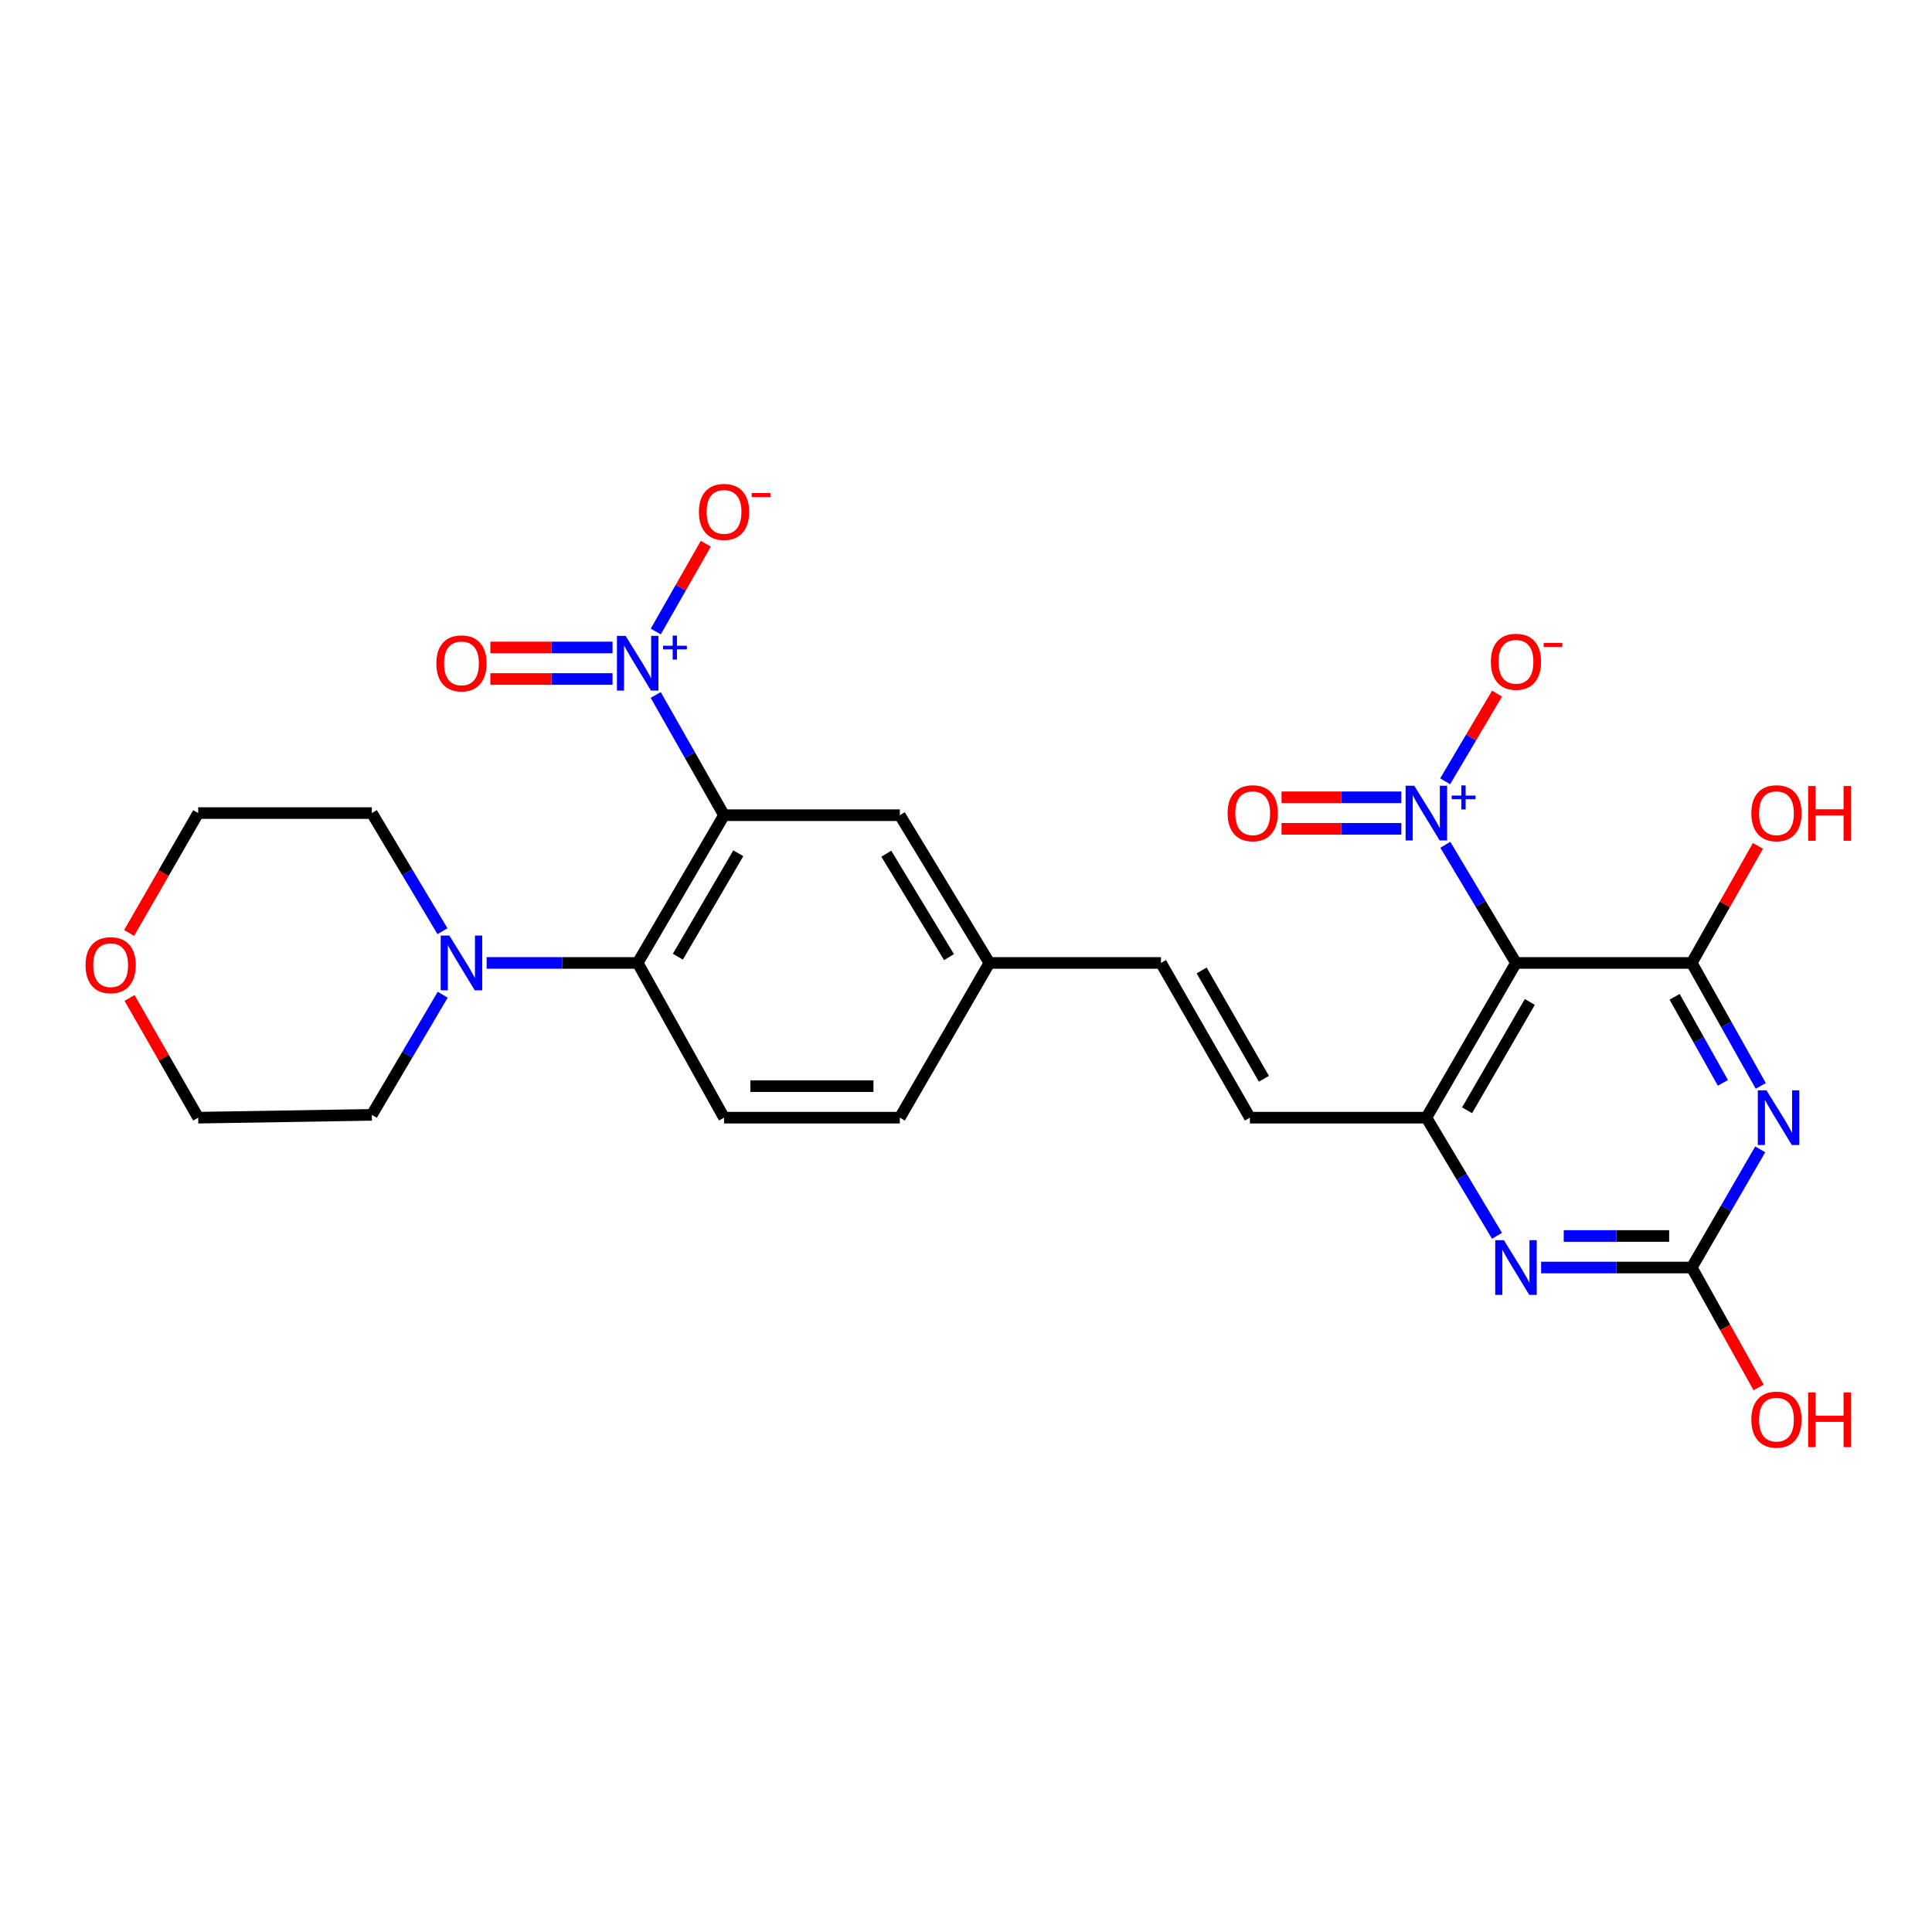 <?xml version='1.0' encoding='iso-8859-1'?>
<svg version='1.1' baseProfile='full'
              xmlns='http://www.w3.org/2000/svg'
                      xmlns:rdkit='http://www.rdkit.org/xml'
                      xmlns:xlink='http://www.w3.org/1999/xlink'
                  xml:space='preserve'
width='1000px' height='1000px' viewBox='0 0 1000 1000'>
<!-- END OF HEADER -->
<rect style='opacity:1.0;fill:#FFFFFF;stroke:none' width='1000' height='1000' x='0' y='0'> </rect>
<path class='bond-2' d='M 374.76,421.942 L 357.08,390.825' style='fill:none;fill-rule:evenodd;stroke:#000000;stroke-width:6px;stroke-linecap:butt;stroke-linejoin:miter;stroke-opacity:1' />
<path class='bond-2' d='M 357.08,390.825 L 339.4,359.708' style='fill:none;fill-rule:evenodd;stroke:#0000FF;stroke-width:6px;stroke-linecap:butt;stroke-linejoin:miter;stroke-opacity:1' />
<path class='bond-7' d='M 374.76,421.942 L 330.069,498.413' style='fill:none;fill-rule:evenodd;stroke:#000000;stroke-width:6px;stroke-linecap:butt;stroke-linejoin:miter;stroke-opacity:1' />
<path class='bond-7' d='M 382.147,441.647 L 350.864,495.177' style='fill:none;fill-rule:evenodd;stroke:#000000;stroke-width:6px;stroke-linecap:butt;stroke-linejoin:miter;stroke-opacity:1' />
<path class='bond-11' d='M 374.76,421.942 L 465.748,421.942' style='fill:none;fill-rule:evenodd;stroke:#000000;stroke-width:6px;stroke-linecap:butt;stroke-linejoin:miter;stroke-opacity:1' />
<path class='bond-0' d='M 784.669,498.413 L 738.283,578.51' style='fill:none;fill-rule:evenodd;stroke:#000000;stroke-width:6px;stroke-linecap:butt;stroke-linejoin:miter;stroke-opacity:1' />
<path class='bond-0' d='M 791.835,518.607 L 759.364,574.675' style='fill:none;fill-rule:evenodd;stroke:#000000;stroke-width:6px;stroke-linecap:butt;stroke-linejoin:miter;stroke-opacity:1' />
<path class='bond-3' d='M 784.669,498.413 L 875.647,498.413' style='fill:none;fill-rule:evenodd;stroke:#000000;stroke-width:6px;stroke-linecap:butt;stroke-linejoin:miter;stroke-opacity:1' />
<path class='bond-4' d='M 784.669,498.413 L 766.386,467.839' style='fill:none;fill-rule:evenodd;stroke:#000000;stroke-width:6px;stroke-linecap:butt;stroke-linejoin:miter;stroke-opacity:1' />
<path class='bond-4' d='M 766.386,467.839 L 748.102,437.264' style='fill:none;fill-rule:evenodd;stroke:#0000FF;stroke-width:6px;stroke-linecap:butt;stroke-linejoin:miter;stroke-opacity:1' />
<path class='bond-1' d='M 911.088,594.911 L 893.368,625.49' style='fill:none;fill-rule:evenodd;stroke:#0000FF;stroke-width:6px;stroke-linecap:butt;stroke-linejoin:miter;stroke-opacity:1' />
<path class='bond-1' d='M 893.368,625.49 L 875.647,656.069' style='fill:none;fill-rule:evenodd;stroke:#000000;stroke-width:6px;stroke-linecap:butt;stroke-linejoin:miter;stroke-opacity:1' />
<path class='bond-29' d='M 911.358,562.054 L 893.503,530.234' style='fill:none;fill-rule:evenodd;stroke:#0000FF;stroke-width:6px;stroke-linecap:butt;stroke-linejoin:miter;stroke-opacity:1' />
<path class='bond-29' d='M 893.503,530.234 L 875.647,498.413' style='fill:none;fill-rule:evenodd;stroke:#000000;stroke-width:6px;stroke-linecap:butt;stroke-linejoin:miter;stroke-opacity:1' />
<path class='bond-29' d='M 891.769,560.495 L 879.27,538.22' style='fill:none;fill-rule:evenodd;stroke:#0000FF;stroke-width:6px;stroke-linecap:butt;stroke-linejoin:miter;stroke-opacity:1' />
<path class='bond-29' d='M 879.27,538.22 L 866.771,515.945' style='fill:none;fill-rule:evenodd;stroke:#000000;stroke-width:6px;stroke-linecap:butt;stroke-linejoin:miter;stroke-opacity:1' />
<path class='bond-13' d='M 339.427,326.87 L 352.379,304.149' style='fill:none;fill-rule:evenodd;stroke:#0000FF;stroke-width:6px;stroke-linecap:butt;stroke-linejoin:miter;stroke-opacity:1' />
<path class='bond-13' d='M 352.379,304.149 L 365.33,281.427' style='fill:none;fill-rule:evenodd;stroke:#FF0000;stroke-width:6px;stroke-linecap:butt;stroke-linejoin:miter;stroke-opacity:1' />
<path class='bond-16' d='M 317.049,335.126 L 285.43,335.126' style='fill:none;fill-rule:evenodd;stroke:#0000FF;stroke-width:6px;stroke-linecap:butt;stroke-linejoin:miter;stroke-opacity:1' />
<path class='bond-16' d='M 285.43,335.126 L 253.81,335.126' style='fill:none;fill-rule:evenodd;stroke:#FF0000;stroke-width:6px;stroke-linecap:butt;stroke-linejoin:miter;stroke-opacity:1' />
<path class='bond-16' d='M 317.049,351.446 L 285.43,351.446' style='fill:none;fill-rule:evenodd;stroke:#0000FF;stroke-width:6px;stroke-linecap:butt;stroke-linejoin:miter;stroke-opacity:1' />
<path class='bond-16' d='M 285.43,351.446 L 253.81,351.446' style='fill:none;fill-rule:evenodd;stroke:#FF0000;stroke-width:6px;stroke-linecap:butt;stroke-linejoin:miter;stroke-opacity:1' />
<path class='bond-19' d='M 875.647,498.413 L 892.77,468.123' style='fill:none;fill-rule:evenodd;stroke:#000000;stroke-width:6px;stroke-linecap:butt;stroke-linejoin:miter;stroke-opacity:1' />
<path class='bond-19' d='M 892.77,468.123 L 909.893,437.832' style='fill:none;fill-rule:evenodd;stroke:#FF0000;stroke-width:6px;stroke-linecap:butt;stroke-linejoin:miter;stroke-opacity:1' />
<path class='bond-14' d='M 748.009,404.408 L 761.44,381.71' style='fill:none;fill-rule:evenodd;stroke:#0000FF;stroke-width:6px;stroke-linecap:butt;stroke-linejoin:miter;stroke-opacity:1' />
<path class='bond-14' d='M 761.44,381.71 L 774.871,359.011' style='fill:none;fill-rule:evenodd;stroke:#FF0000;stroke-width:6px;stroke-linecap:butt;stroke-linejoin:miter;stroke-opacity:1' />
<path class='bond-17' d='M 725.296,412.685 L 694.31,412.685' style='fill:none;fill-rule:evenodd;stroke:#0000FF;stroke-width:6px;stroke-linecap:butt;stroke-linejoin:miter;stroke-opacity:1' />
<path class='bond-17' d='M 694.31,412.685 L 663.324,412.685' style='fill:none;fill-rule:evenodd;stroke:#FF0000;stroke-width:6px;stroke-linecap:butt;stroke-linejoin:miter;stroke-opacity:1' />
<path class='bond-17' d='M 725.296,429.005 L 694.31,429.005' style='fill:none;fill-rule:evenodd;stroke:#0000FF;stroke-width:6px;stroke-linecap:butt;stroke-linejoin:miter;stroke-opacity:1' />
<path class='bond-17' d='M 694.31,429.005 L 663.324,429.005' style='fill:none;fill-rule:evenodd;stroke:#FF0000;stroke-width:6px;stroke-linecap:butt;stroke-linejoin:miter;stroke-opacity:1' />
<path class='bond-5' d='M 738.283,578.51 L 646.942,578.51' style='fill:none;fill-rule:evenodd;stroke:#000000;stroke-width:6px;stroke-linecap:butt;stroke-linejoin:miter;stroke-opacity:1' />
<path class='bond-8' d='M 738.283,578.51 L 756.566,609.08' style='fill:none;fill-rule:evenodd;stroke:#000000;stroke-width:6px;stroke-linecap:butt;stroke-linejoin:miter;stroke-opacity:1' />
<path class='bond-8' d='M 756.566,609.08 L 774.849,639.65' style='fill:none;fill-rule:evenodd;stroke:#0000FF;stroke-width:6px;stroke-linecap:butt;stroke-linejoin:miter;stroke-opacity:1' />
<path class='bond-6' d='M 875.647,656.069 L 836.666,656.069' style='fill:none;fill-rule:evenodd;stroke:#000000;stroke-width:6px;stroke-linecap:butt;stroke-linejoin:miter;stroke-opacity:1' />
<path class='bond-6' d='M 836.666,656.069 L 797.684,656.069' style='fill:none;fill-rule:evenodd;stroke:#0000FF;stroke-width:6px;stroke-linecap:butt;stroke-linejoin:miter;stroke-opacity:1' />
<path class='bond-6' d='M 863.953,639.749 L 836.666,639.749' style='fill:none;fill-rule:evenodd;stroke:#000000;stroke-width:6px;stroke-linecap:butt;stroke-linejoin:miter;stroke-opacity:1' />
<path class='bond-6' d='M 836.666,639.749 L 809.378,639.749' style='fill:none;fill-rule:evenodd;stroke:#0000FF;stroke-width:6px;stroke-linecap:butt;stroke-linejoin:miter;stroke-opacity:1' />
<path class='bond-21' d='M 875.647,656.069 L 892.952,687.107' style='fill:none;fill-rule:evenodd;stroke:#000000;stroke-width:6px;stroke-linecap:butt;stroke-linejoin:miter;stroke-opacity:1' />
<path class='bond-21' d='M 892.952,687.107 L 910.256,718.145' style='fill:none;fill-rule:evenodd;stroke:#FF0000;stroke-width:6px;stroke-linecap:butt;stroke-linejoin:miter;stroke-opacity:1' />
<path class='bond-9' d='M 330.069,498.413 L 290.973,498.413' style='fill:none;fill-rule:evenodd;stroke:#000000;stroke-width:6px;stroke-linecap:butt;stroke-linejoin:miter;stroke-opacity:1' />
<path class='bond-9' d='M 290.973,498.413 L 251.876,498.413' style='fill:none;fill-rule:evenodd;stroke:#0000FF;stroke-width:6px;stroke-linecap:butt;stroke-linejoin:miter;stroke-opacity:1' />
<path class='bond-12' d='M 330.069,498.413 L 374.76,578.51' style='fill:none;fill-rule:evenodd;stroke:#000000;stroke-width:6px;stroke-linecap:butt;stroke-linejoin:miter;stroke-opacity:1' />
<path class='bond-23' d='M 229.035,481.993 L 210.747,451.419' style='fill:none;fill-rule:evenodd;stroke:#0000FF;stroke-width:6px;stroke-linecap:butt;stroke-linejoin:miter;stroke-opacity:1' />
<path class='bond-23' d='M 210.747,451.419 L 192.46,420.845' style='fill:none;fill-rule:evenodd;stroke:#000000;stroke-width:6px;stroke-linecap:butt;stroke-linejoin:miter;stroke-opacity:1' />
<path class='bond-24' d='M 229.155,514.855 L 210.807,545.953' style='fill:none;fill-rule:evenodd;stroke:#0000FF;stroke-width:6px;stroke-linecap:butt;stroke-linejoin:miter;stroke-opacity:1' />
<path class='bond-24' d='M 210.807,545.953 L 192.46,577.051' style='fill:none;fill-rule:evenodd;stroke:#000000;stroke-width:6px;stroke-linecap:butt;stroke-linejoin:miter;stroke-opacity:1' />
<path class='bond-10' d='M 646.942,578.51 L 600.918,498.413' style='fill:none;fill-rule:evenodd;stroke:#000000;stroke-width:6px;stroke-linecap:butt;stroke-linejoin:miter;stroke-opacity:1' />
<path class='bond-10' d='M 654.189,558.365 L 621.973,502.296' style='fill:none;fill-rule:evenodd;stroke:#000000;stroke-width:6px;stroke-linecap:butt;stroke-linejoin:miter;stroke-opacity:1' />
<path class='bond-18' d='M 465.748,421.942 L 512.116,498.413' style='fill:none;fill-rule:evenodd;stroke:#000000;stroke-width:6px;stroke-linecap:butt;stroke-linejoin:miter;stroke-opacity:1' />
<path class='bond-18' d='M 458.747,441.875 L 491.205,495.404' style='fill:none;fill-rule:evenodd;stroke:#000000;stroke-width:6px;stroke-linecap:butt;stroke-linejoin:miter;stroke-opacity:1' />
<path class='bond-27' d='M 374.76,578.51 L 465.748,578.51' style='fill:none;fill-rule:evenodd;stroke:#000000;stroke-width:6px;stroke-linecap:butt;stroke-linejoin:miter;stroke-opacity:1' />
<path class='bond-27' d='M 388.409,562.19 L 452.1,562.19' style='fill:none;fill-rule:evenodd;stroke:#000000;stroke-width:6px;stroke-linecap:butt;stroke-linejoin:miter;stroke-opacity:1' />
<path class='bond-15' d='M 600.918,498.413 L 512.116,498.413' style='fill:none;fill-rule:evenodd;stroke:#000000;stroke-width:6px;stroke-linecap:butt;stroke-linejoin:miter;stroke-opacity:1' />
<path class='bond-22' d='M 512.116,498.413 L 465.748,578.51' style='fill:none;fill-rule:evenodd;stroke:#000000;stroke-width:6px;stroke-linecap:butt;stroke-linejoin:miter;stroke-opacity:1' />
<path class='bond-20' d='M 67.042,516.529 L 84.815,547.52' style='fill:none;fill-rule:evenodd;stroke:#FF0000;stroke-width:6px;stroke-linecap:butt;stroke-linejoin:miter;stroke-opacity:1' />
<path class='bond-20' d='M 84.815,547.52 L 102.588,578.51' style='fill:none;fill-rule:evenodd;stroke:#000000;stroke-width:6px;stroke-linecap:butt;stroke-linejoin:miter;stroke-opacity:1' />
<path class='bond-28' d='M 66.83,482.903 L 84.709,451.874' style='fill:none;fill-rule:evenodd;stroke:#FF0000;stroke-width:6px;stroke-linecap:butt;stroke-linejoin:miter;stroke-opacity:1' />
<path class='bond-28' d='M 84.709,451.874 L 102.588,420.845' style='fill:none;fill-rule:evenodd;stroke:#000000;stroke-width:6px;stroke-linecap:butt;stroke-linejoin:miter;stroke-opacity:1' />
<path class='bond-25' d='M 192.46,420.845 L 102.588,420.845' style='fill:none;fill-rule:evenodd;stroke:#000000;stroke-width:6px;stroke-linecap:butt;stroke-linejoin:miter;stroke-opacity:1' />
<path class='bond-26' d='M 192.46,577.051 L 102.588,578.51' style='fill:none;fill-rule:evenodd;stroke:#000000;stroke-width:6px;stroke-linecap:butt;stroke-linejoin:miter;stroke-opacity:1' />
<path  class='atom-2' d='M 914.332 564.35
L 923.612 579.35
Q 924.532 580.83, 926.012 583.51
Q 927.492 586.19, 927.572 586.35
L 927.572 564.35
L 931.332 564.35
L 931.332 592.67
L 927.452 592.67
L 917.492 576.27
Q 916.332 574.35, 915.092 572.15
Q 913.892 569.95, 913.532 569.27
L 913.532 592.67
L 909.852 592.67
L 909.852 564.35
L 914.332 564.35
' fill='#0000FF'/>
<path  class='atom-3' d='M 323.809 329.126
L 333.089 344.126
Q 334.009 345.606, 335.489 348.286
Q 336.969 350.966, 337.049 351.126
L 337.049 329.126
L 340.809 329.126
L 340.809 357.446
L 336.929 357.446
L 326.969 341.046
Q 325.809 339.126, 324.569 336.926
Q 323.369 334.726, 323.009 334.046
L 323.009 357.446
L 319.329 357.446
L 319.329 329.126
L 323.809 329.126
' fill='#0000FF'/>
<path  class='atom-3' d='M 343.185 334.231
L 348.175 334.231
L 348.175 328.977
L 350.393 328.977
L 350.393 334.231
L 355.514 334.231
L 355.514 336.131
L 350.393 336.131
L 350.393 341.411
L 348.175 341.411
L 348.175 336.131
L 343.185 336.131
L 343.185 334.231
' fill='#0000FF'/>
<path  class='atom-5' d='M 732.023 406.685
L 741.303 421.685
Q 742.223 423.165, 743.703 425.845
Q 745.183 428.525, 745.263 428.685
L 745.263 406.685
L 749.023 406.685
L 749.023 435.005
L 745.143 435.005
L 735.183 418.605
Q 734.023 416.685, 732.783 414.485
Q 731.583 412.285, 731.223 411.605
L 731.223 435.005
L 727.543 435.005
L 727.543 406.685
L 732.023 406.685
' fill='#0000FF'/>
<path  class='atom-5' d='M 751.399 411.79
L 756.388 411.79
L 756.388 406.536
L 758.606 406.536
L 758.606 411.79
L 763.728 411.79
L 763.728 413.69
L 758.606 413.69
L 758.606 418.97
L 756.388 418.97
L 756.388 413.69
L 751.399 413.69
L 751.399 411.79
' fill='#0000FF'/>
<path  class='atom-9' d='M 778.409 641.909
L 787.689 656.909
Q 788.609 658.389, 790.089 661.069
Q 791.569 663.749, 791.649 663.909
L 791.649 641.909
L 795.409 641.909
L 795.409 670.229
L 791.529 670.229
L 781.569 653.829
Q 780.409 651.909, 779.169 649.709
Q 777.969 647.509, 777.609 646.829
L 777.609 670.229
L 773.929 670.229
L 773.929 641.909
L 778.409 641.909
' fill='#0000FF'/>
<path  class='atom-10' d='M 232.596 484.253
L 241.876 499.253
Q 242.796 500.733, 244.276 503.413
Q 245.756 506.093, 245.836 506.253
L 245.836 484.253
L 249.596 484.253
L 249.596 512.573
L 245.716 512.573
L 235.756 496.173
Q 234.596 494.253, 233.356 492.053
Q 232.156 489.853, 231.796 489.173
L 231.796 512.573
L 228.116 512.573
L 228.116 484.253
L 232.596 484.253
' fill='#0000FF'/>
<path  class='atom-14' d='M 361.76 264.964
Q 361.76 258.164, 365.12 254.364
Q 368.48 250.564, 374.76 250.564
Q 381.04 250.564, 384.4 254.364
Q 387.76 258.164, 387.76 264.964
Q 387.76 271.844, 384.36 275.764
Q 380.96 279.644, 374.76 279.644
Q 368.52 279.644, 365.12 275.764
Q 361.76 271.884, 361.76 264.964
M 374.76 276.444
Q 379.08 276.444, 381.4 273.564
Q 383.76 270.644, 383.76 264.964
Q 383.76 259.404, 381.4 256.604
Q 379.08 253.764, 374.76 253.764
Q 370.44 253.764, 368.08 256.564
Q 365.76 259.364, 365.76 264.964
Q 365.76 270.684, 368.08 273.564
Q 370.44 276.444, 374.76 276.444
' fill='#FF0000'/>
<path  class='atom-14' d='M 389.08 255.186
L 398.769 255.186
L 398.769 257.298
L 389.08 257.298
L 389.08 255.186
' fill='#FF0000'/>
<path  class='atom-15' d='M 771.669 342.532
Q 771.669 335.732, 775.029 331.932
Q 778.389 328.132, 784.669 328.132
Q 790.949 328.132, 794.309 331.932
Q 797.669 335.732, 797.669 342.532
Q 797.669 349.412, 794.269 353.332
Q 790.869 357.212, 784.669 357.212
Q 778.429 357.212, 775.029 353.332
Q 771.669 349.452, 771.669 342.532
M 784.669 354.012
Q 788.989 354.012, 791.309 351.132
Q 793.669 348.212, 793.669 342.532
Q 793.669 336.972, 791.309 334.172
Q 788.989 331.332, 784.669 331.332
Q 780.349 331.332, 777.989 334.132
Q 775.669 336.932, 775.669 342.532
Q 775.669 348.252, 777.989 351.132
Q 780.349 354.012, 784.669 354.012
' fill='#FF0000'/>
<path  class='atom-15' d='M 798.989 332.754
L 808.678 332.754
L 808.678 334.866
L 798.989 334.866
L 798.989 332.754
' fill='#FF0000'/>
<path  class='atom-17' d='M 225.856 343.366
Q 225.856 336.566, 229.216 332.766
Q 232.576 328.966, 238.856 328.966
Q 245.136 328.966, 248.496 332.766
Q 251.856 336.566, 251.856 343.366
Q 251.856 350.246, 248.456 354.166
Q 245.056 358.046, 238.856 358.046
Q 232.616 358.046, 229.216 354.166
Q 225.856 350.286, 225.856 343.366
M 238.856 354.846
Q 243.176 354.846, 245.496 351.966
Q 247.856 349.046, 247.856 343.366
Q 247.856 337.806, 245.496 335.006
Q 243.176 332.166, 238.856 332.166
Q 234.536 332.166, 232.176 334.966
Q 229.856 337.766, 229.856 343.366
Q 229.856 349.086, 232.176 351.966
Q 234.536 354.846, 238.856 354.846
' fill='#FF0000'/>
<path  class='atom-18' d='M 635.402 420.925
Q 635.402 414.125, 638.762 410.325
Q 642.122 406.525, 648.402 406.525
Q 654.682 406.525, 658.042 410.325
Q 661.402 414.125, 661.402 420.925
Q 661.402 427.805, 658.002 431.725
Q 654.602 435.605, 648.402 435.605
Q 642.162 435.605, 638.762 431.725
Q 635.402 427.845, 635.402 420.925
M 648.402 432.405
Q 652.722 432.405, 655.042 429.525
Q 657.402 426.605, 657.402 420.925
Q 657.402 415.365, 655.042 412.565
Q 652.722 409.725, 648.402 409.725
Q 644.082 409.725, 641.722 412.525
Q 639.402 415.325, 639.402 420.925
Q 639.402 426.645, 641.722 429.525
Q 644.082 432.405, 648.402 432.405
' fill='#FF0000'/>
<path  class='atom-20' d='M 906.495 420.925
Q 906.495 414.125, 909.855 410.325
Q 913.215 406.525, 919.495 406.525
Q 925.775 406.525, 929.135 410.325
Q 932.495 414.125, 932.495 420.925
Q 932.495 427.805, 929.095 431.725
Q 925.695 435.605, 919.495 435.605
Q 913.255 435.605, 909.855 431.725
Q 906.495 427.845, 906.495 420.925
M 919.495 432.405
Q 923.815 432.405, 926.135 429.525
Q 928.495 426.605, 928.495 420.925
Q 928.495 415.365, 926.135 412.565
Q 923.815 409.725, 919.495 409.725
Q 915.175 409.725, 912.815 412.525
Q 910.495 415.325, 910.495 420.925
Q 910.495 426.645, 912.815 429.525
Q 915.175 432.405, 919.495 432.405
' fill='#FF0000'/>
<path  class='atom-20' d='M 935.895 406.845
L 939.735 406.845
L 939.735 418.885
L 954.215 418.885
L 954.215 406.845
L 958.055 406.845
L 958.055 435.165
L 954.215 435.165
L 954.215 422.085
L 939.735 422.085
L 939.735 435.165
L 935.895 435.165
L 935.895 406.845
' fill='#FF0000'/>
<path  class='atom-21' d='M 44.271 499.572
Q 44.271 492.772, 47.631 488.972
Q 50.991 485.172, 57.271 485.172
Q 63.551 485.172, 66.911 488.972
Q 70.271 492.772, 70.271 499.572
Q 70.271 506.452, 66.871 510.372
Q 63.471 514.252, 57.271 514.252
Q 51.031 514.252, 47.631 510.372
Q 44.271 506.492, 44.271 499.572
M 57.271 511.052
Q 61.591 511.052, 63.911 508.172
Q 66.271 505.252, 66.271 499.572
Q 66.271 494.012, 63.911 491.212
Q 61.591 488.372, 57.271 488.372
Q 52.951 488.372, 50.591 491.172
Q 48.271 493.972, 48.271 499.572
Q 48.271 505.292, 50.591 508.172
Q 52.951 511.052, 57.271 511.052
' fill='#FF0000'/>
<path  class='atom-22' d='M 906.495 734.796
Q 906.495 727.996, 909.855 724.196
Q 913.215 720.396, 919.495 720.396
Q 925.775 720.396, 929.135 724.196
Q 932.495 727.996, 932.495 734.796
Q 932.495 741.676, 929.095 745.596
Q 925.695 749.476, 919.495 749.476
Q 913.255 749.476, 909.855 745.596
Q 906.495 741.716, 906.495 734.796
M 919.495 746.276
Q 923.815 746.276, 926.135 743.396
Q 928.495 740.476, 928.495 734.796
Q 928.495 729.236, 926.135 726.436
Q 923.815 723.596, 919.495 723.596
Q 915.175 723.596, 912.815 726.396
Q 910.495 729.196, 910.495 734.796
Q 910.495 740.516, 912.815 743.396
Q 915.175 746.276, 919.495 746.276
' fill='#FF0000'/>
<path  class='atom-22' d='M 935.895 720.716
L 939.735 720.716
L 939.735 732.756
L 954.215 732.756
L 954.215 720.716
L 958.055 720.716
L 958.055 749.036
L 954.215 749.036
L 954.215 735.956
L 939.735 735.956
L 939.735 749.036
L 935.895 749.036
L 935.895 720.716
' fill='#FF0000'/>
</svg>
